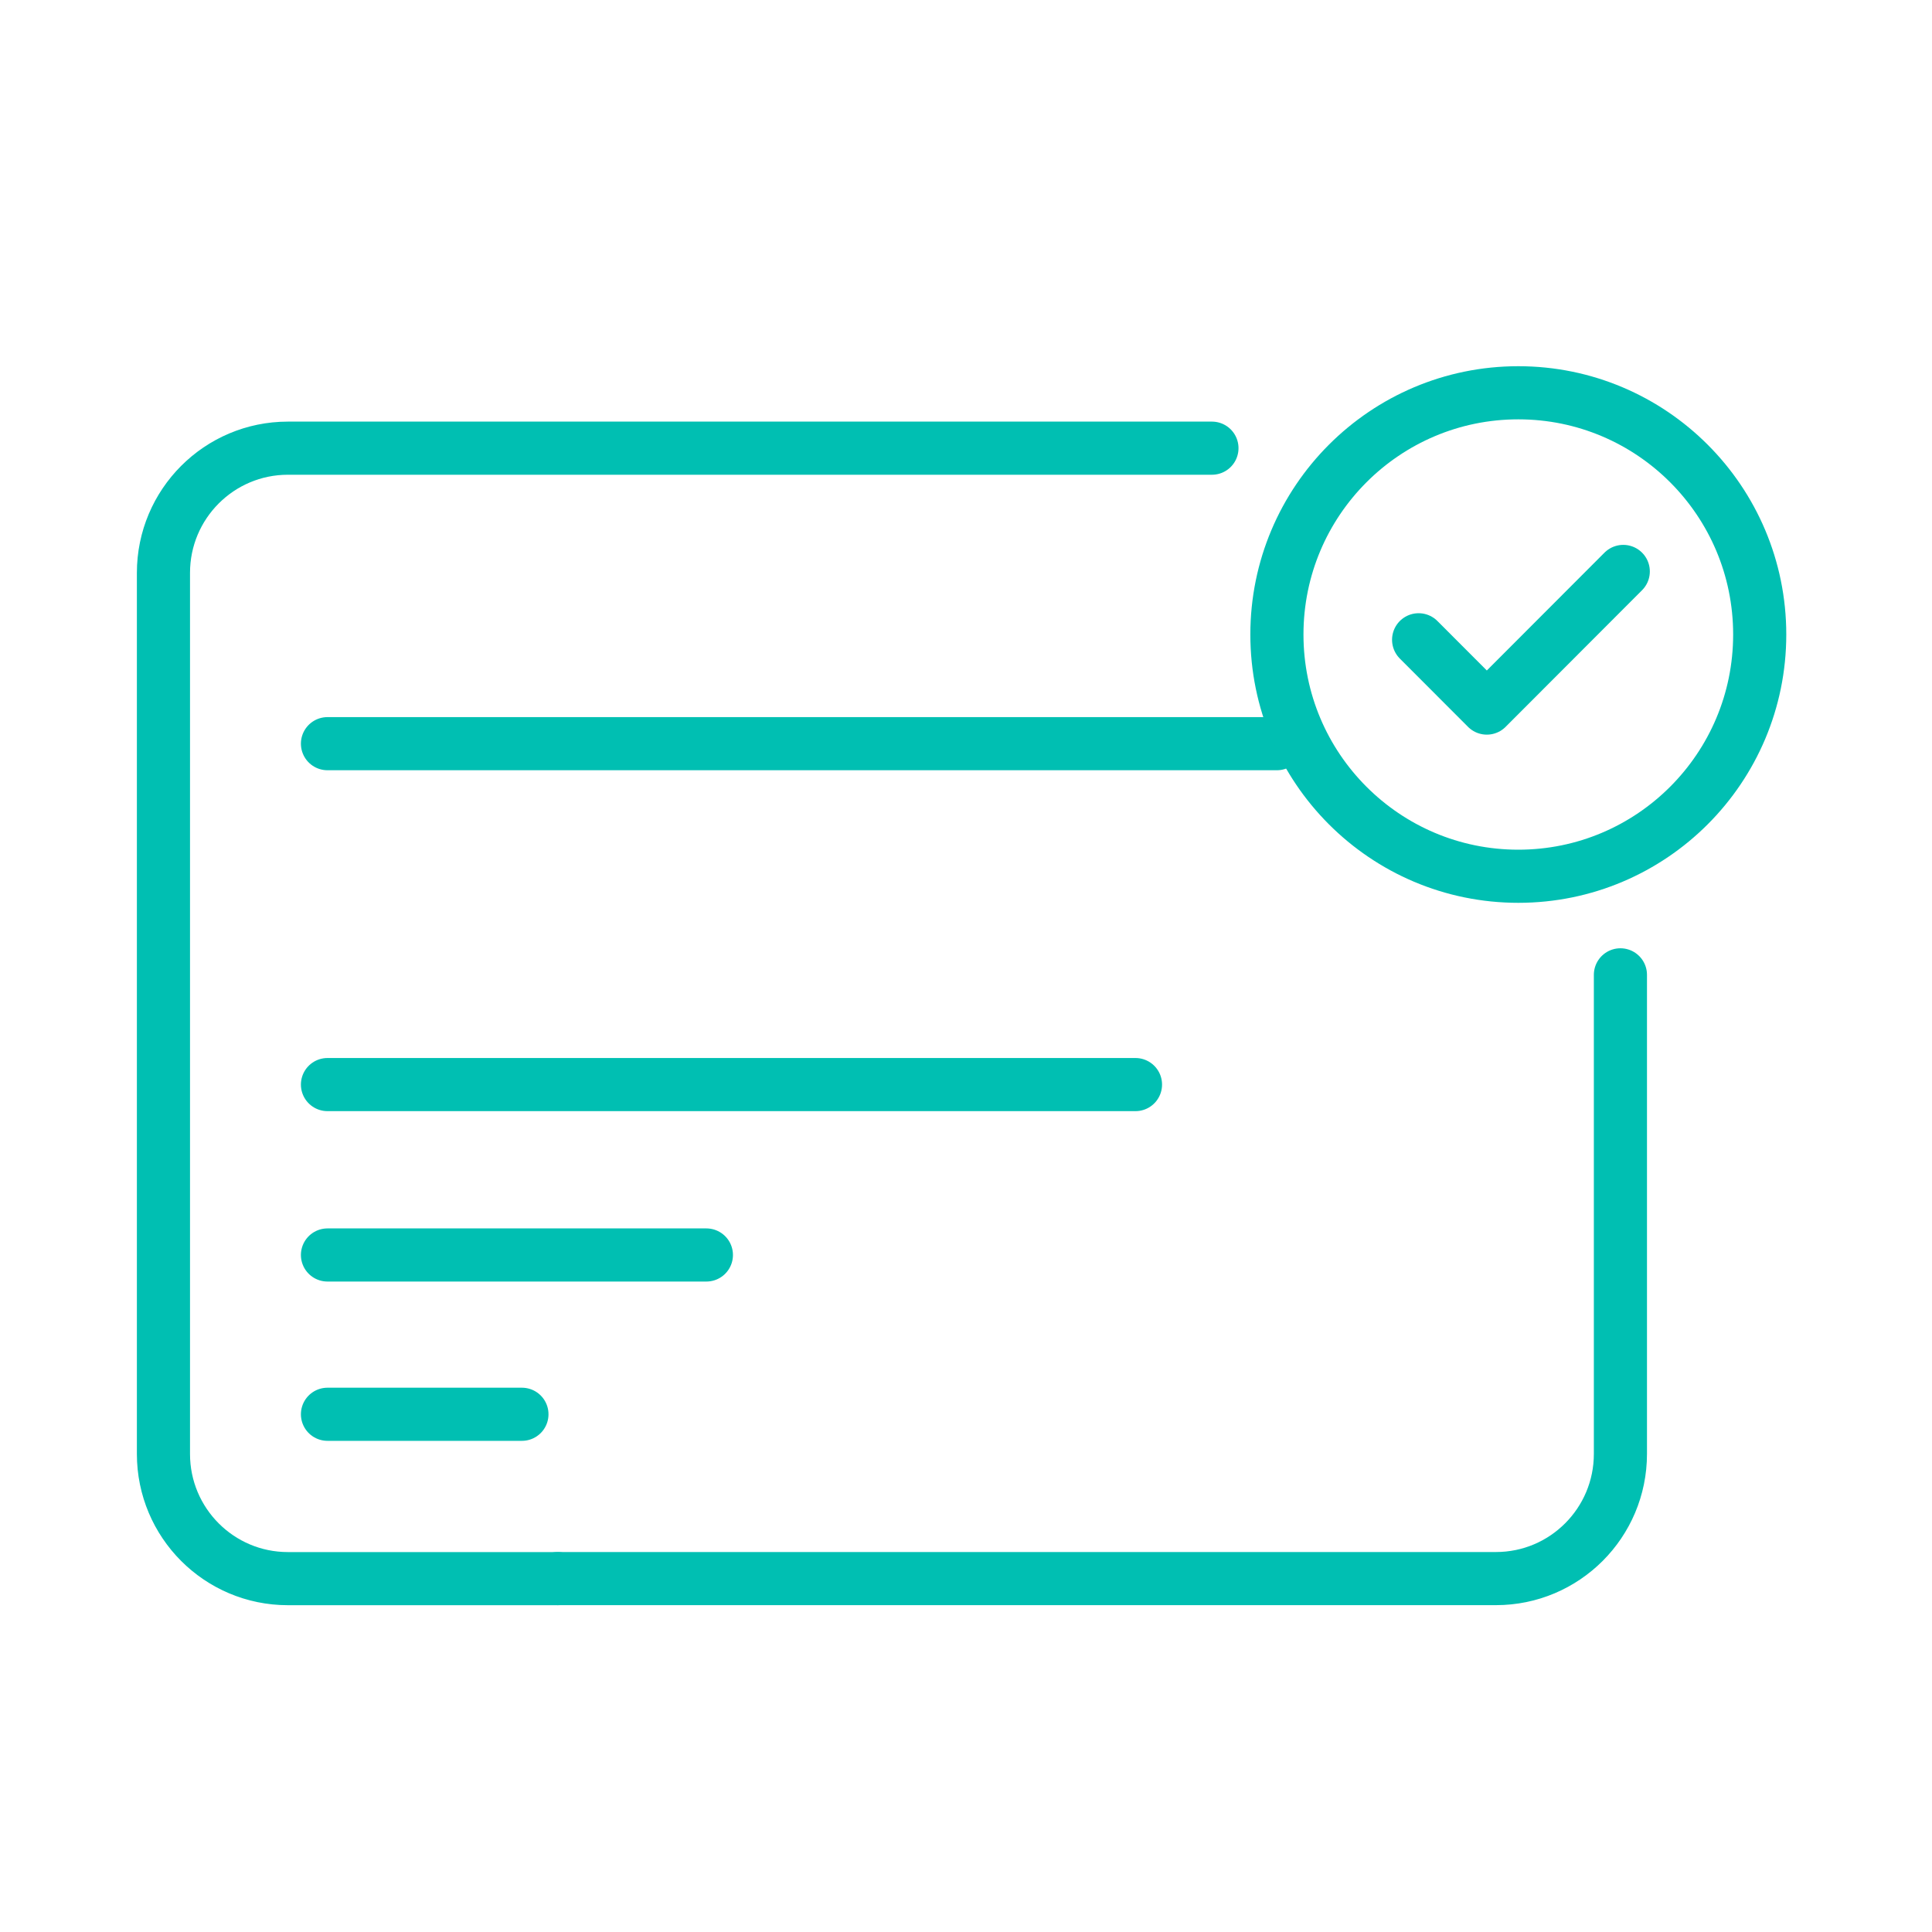 <?xml version="1.0" encoding="UTF-8"?>
<svg id="Layer_1" data-name="Layer 1" xmlns="http://www.w3.org/2000/svg" viewBox="0 0 400 400">
  <defs>
    <style>
      .cls-1 {
        fill: none;
        stroke: #00bfb2;
        stroke-linecap: round;
        stroke-linejoin: round;
        stroke-width: 11px;
      }
    </style>
  </defs>
  <g>
    <path class="cls-1" d="M115.47,326.84h-55.86c-14.23,0-25.77-11.55-25.77-25.81V118.6c0-14.25,11.54-25.81,25.77-25.81h191.31"/>
    <path class="cls-1" d="M335.49,201.83v99.19c0,14.25-11.54,25.81-25.77,25.81H115.47"/>
    <line class="cls-1" x1="67.8" y1="153.97" x2="264.37" y2="153.97"/>
    <line class="cls-1" x1="67.8" y1="224.55" x2="235.09" y2="224.55"/>
    <g>
      <line class="cls-1" x1="67.8" y1="259.83" x2="146.25" y2="259.83"/>
      <line class="cls-1" x1="67.8" y1="292.81" x2="108.06" y2="292.81"/>
    </g>
  </g>
  <ellipse class="cls-1" cx="314.35" cy="131.37" rx="49.98" ry="50.05"/>
  <polyline class="cls-1" points="336.08 118.31 307.83 146.6 293.71 132.46"/>
</svg>